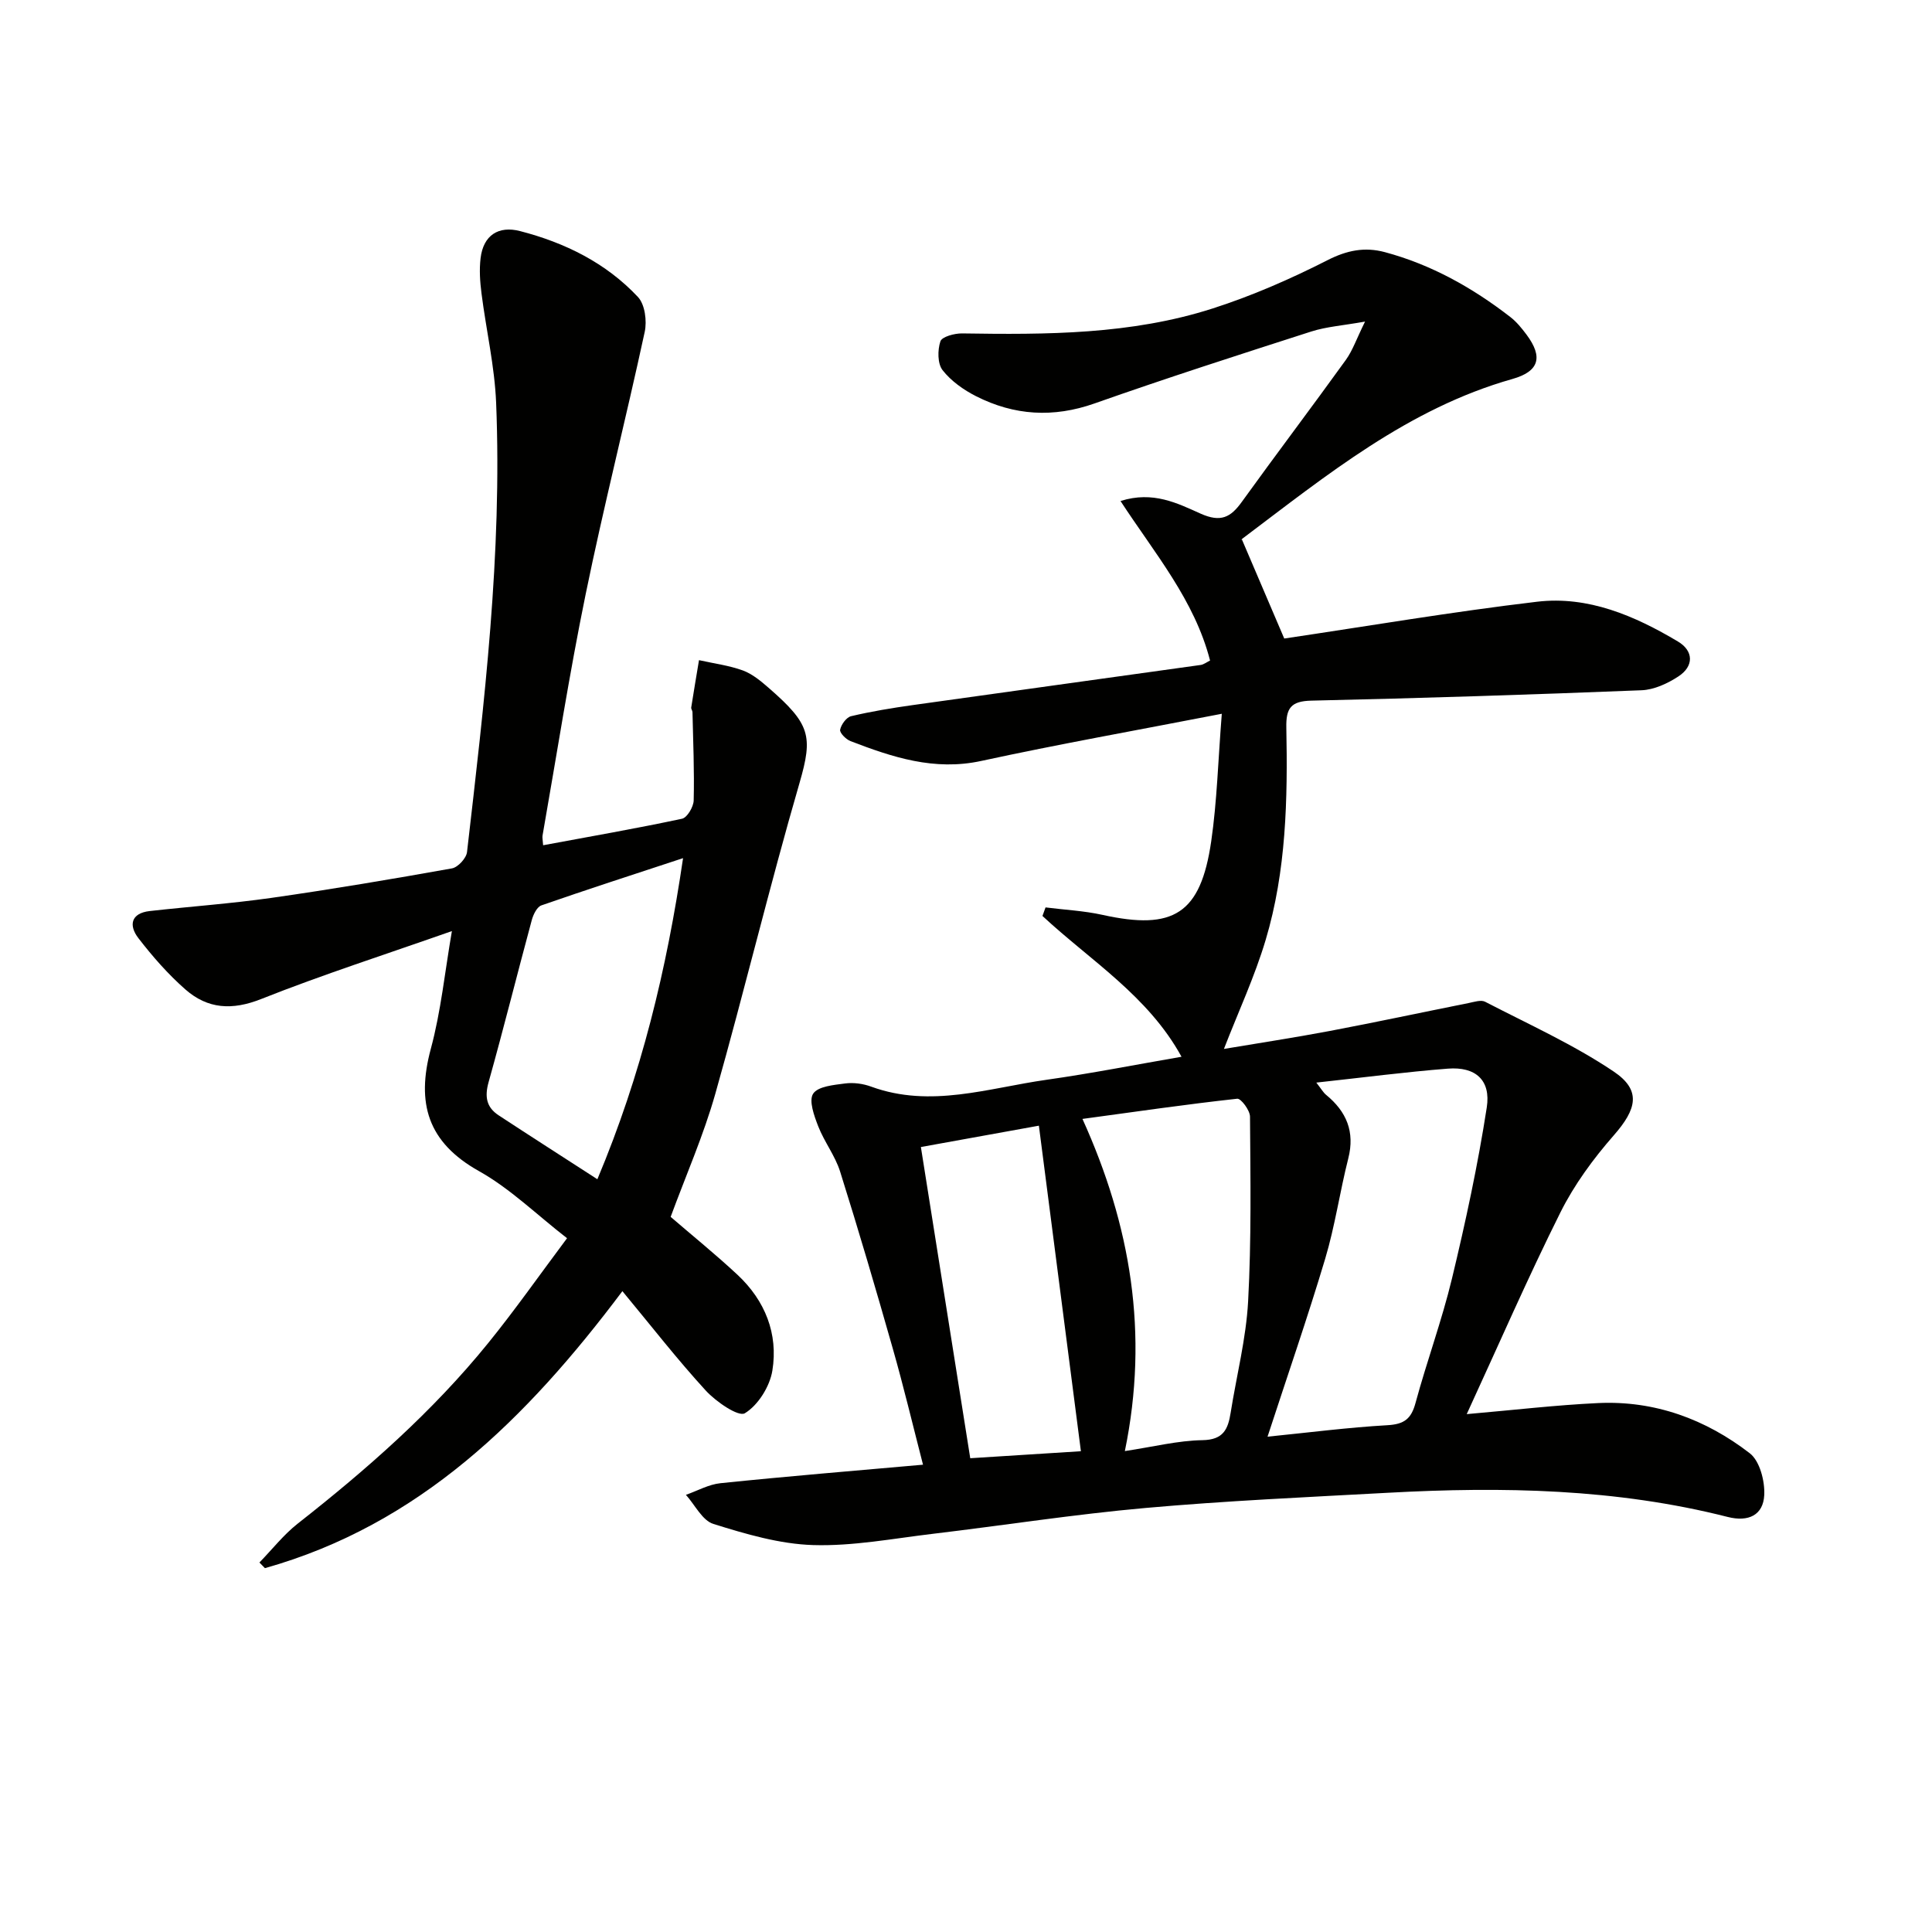 <svg enable-background="new 0 0 400 400" viewBox="0 0 400 400" xmlns="http://www.w3.org/2000/svg"><g fill="#010100"><path d="m191.1 303.25c-2.16-8.37-4.03-16.23-6.24-23.98-3.49-12.28-7.09-24.52-10.92-36.7-1.03-3.28-3.28-6.16-4.54-9.39-.84-2.16-1.99-5.32-1.04-6.75 1-1.52 4.27-1.8 6.61-2.11 1.75-.23 3.73.04 5.41.66 12.3 4.49 24.26.28 36.27-1.42 9.19-1.3 18.31-3.1 27.97-4.77-6.92-12.63-18.88-19.93-28.79-29.15.21-.59.43-1.18.64-1.77 3.93.5 7.92.69 11.77 1.54 14.75 3.27 20.34-.21 22.53-15.23 1.2-8.27 1.42-16.68 2.19-26.4-17.68 3.43-33.82 6.3-49.83 9.77-9.7 2.1-18.35-.77-27.04-4.11-.94-.36-2.27-1.71-2.15-2.35.21-1.08 1.3-2.58 2.27-2.81 4.18-.99 8.44-1.69 12.7-2.29 19.89-2.8 39.8-5.53 59.69-8.32.61-.09 1.17-.54 1.93-.91-3.21-12.51-11.47-22.19-18.54-33.03 6.74-2.15 11.83.49 16.6 2.62 4.16 1.85 6.2.78 8.52-2.45 7.1-9.85 14.43-19.53 21.53-29.38 1.41-1.96 2.21-4.36 3.98-7.94-4.58.82-7.99 1.05-11.15 2.06-15 4.82-30.01 9.65-44.86 14.89-8.54 3.01-16.62 2.5-24.51-1.49-2.59-1.31-5.19-3.15-6.95-5.4-1.06-1.36-1.05-4.17-.45-5.97.32-.96 2.92-1.66 4.48-1.64 17.5.27 35.02.25 51.87-5.16 8.17-2.62 16.14-6.11 23.79-10 4.04-2.06 7.71-2.78 11.87-1.67 9.62 2.58 18.14 7.36 25.97 13.42 1.3 1 2.38 2.34 3.37 3.66 3.48 4.67 2.61 7.62-2.94 9.19-21.55 6.1-38.48 19.95-55.87 33.04-.25.19-.35.56-.12.17 3.08 7.21 5.98 13.98 8.77 20.52 17.26-2.56 34.75-5.54 52.35-7.62 10.57-1.25 20.22 2.91 29.16 8.24 3.24 1.93 3.36 5.09.09 7.23-2.23 1.46-5.03 2.76-7.63 2.86-22.78.91-45.57 1.64-68.36 2.15-4.24.1-5.26 1.56-5.18 5.57.29 14.82 0 29.68-4.29 44.01-2.26 7.56-5.62 14.78-8.63 22.53 7.05-1.19 14.51-2.32 21.92-3.72 9.61-1.82 19.18-3.87 28.78-5.79 1.11-.22 2.52-.7 3.37-.26 8.96 4.64 18.26 8.83 26.6 14.43 5.83 3.91 4.79 7.82.03 13.25-4.23 4.83-8.16 10.19-11.02 15.91-6.74 13.5-12.76 27.35-19.41 41.79 9.86-.86 18.52-1.88 27.21-2.29 11.71-.55 22.26 3.34 31.39 10.39 2.07 1.6 3.14 5.74 3 8.64-.2 4.16-3.25 5.64-7.56 4.55-23.12-5.88-46.66-6.3-70.3-5.01-16.76.91-33.54 1.66-50.26 3.15-14.71 1.31-29.34 3.6-44.02 5.35-8.24.98-16.54 2.58-24.77 2.33-6.94-.21-13.94-2.28-20.65-4.37-2.3-.71-3.82-3.94-5.7-6.03 2.38-.83 4.71-2.16 7.15-2.41 13.74-1.42 27.48-2.55 41.94-3.83zm81.43-79.11c1.05 1.34 1.44 2.06 2.03 2.54 4.21 3.46 5.99 7.62 4.59 13.15-1.75 6.89-2.75 14-4.79 20.8-3.64 12.17-7.81 24.19-11.93 36.82 8.45-.85 16.64-1.91 24.87-2.38 3.44-.2 4.89-1.33 5.77-4.61 2.34-8.63 5.45-17.05 7.54-25.73 2.82-11.72 5.37-23.54 7.21-35.45.88-5.69-2.37-8.47-8.03-8.03-8.85.69-17.65 1.85-27.26 2.89zm-39.64 76.29c5.97-.9 11.02-2.18 16.08-2.26 4.32-.07 5.28-2.27 5.82-5.66 1.22-7.7 3.2-15.35 3.62-23.08.69-12.72.48-25.5.39-38.25-.01-1.3-1.87-3.79-2.65-3.7-10.49 1.15-20.93 2.67-32.04 4.18 9.97 22.01 13.8 44.38 8.78 68.77zm-9.1.03c-2.92-22.64-5.8-44.88-8.7-67.4-7.99 1.45-15.93 2.88-24.43 4.42 3.43 21.64 6.8 42.86 10.22 64.43 7.95-.51 15.51-.99 22.91-1.45z"/><path d="m117.4 256.36c-6.34-4.92-11.78-10.28-18.21-13.88-10.67-5.97-13.03-14.09-9.99-25.35 2.1-7.78 2.9-15.91 4.36-24.36-13.69 4.82-26.75 9.01-39.47 14.06-6.03 2.4-11.09 2.07-15.7-1.97-3.6-3.16-6.81-6.83-9.74-10.63-2-2.59-1.61-5.16 2.36-5.61 8.41-.94 16.86-1.54 25.23-2.73 12.48-1.78 24.92-3.88 37.33-6.1 1.24-.22 2.97-2.1 3.12-3.37 3.57-30.9 7.29-61.81 6.03-93-.31-7.59-2.07-15.11-3.03-22.67-.31-2.41-.48-4.91-.19-7.3.57-4.77 3.73-6.75 8.16-5.61 9.3 2.4 17.81 6.59 24.43 13.66 1.44 1.54 1.88 4.96 1.39 7.22-3.92 18.13-8.5 36.12-12.22 54.28-3.4 16.57-6 33.31-8.93 49.98-.08.45.05.94.12 2.02 9.7-1.8 19.27-3.47 28.76-5.49 1.06-.23 2.37-2.45 2.41-3.78.15-6.09-.11-12.2-.25-18.3-.01-.32-.31-.66-.26-.95.51-3.27 1.07-6.54 1.61-9.8 3.04.68 6.18 1.08 9.08 2.13 1.96.72 3.73 2.2 5.35 3.61 8.6 7.49 9.21 9.94 6.38 19.69-6.2 21.34-11.38 42.96-17.43 64.34-2.43 8.58-6.06 16.83-9.25 25.49 4.42 3.81 9.28 7.74 13.85 12 5.7 5.33 8.45 12.2 7.21 19.83-.53 3.29-2.96 7.17-5.7 8.83-1.32.8-5.97-2.39-8.09-4.7-5.93-6.47-11.32-13.42-17.26-20.58-19.89 26.5-42.09 48.36-74.01 57.35-.38-.39-.76-.78-1.14-1.17 2.63-2.7 5-5.75 7.94-8.06 14.32-11.24 27.94-23.2 39.43-37.38 5.53-6.82 10.59-14.04 16.32-21.7zm24.02-78.69c-10.29 3.39-19.85 6.48-29.33 9.78-.92.32-1.68 1.9-1.99 3.04-3.02 11.17-5.82 22.41-8.94 33.55-.84 3-.47 5.2 2.07 6.87 6.61 4.34 13.28 8.6 20.45 13.24 9.13-21.72 14.35-43.44 17.74-66.48z"/></g></svg>